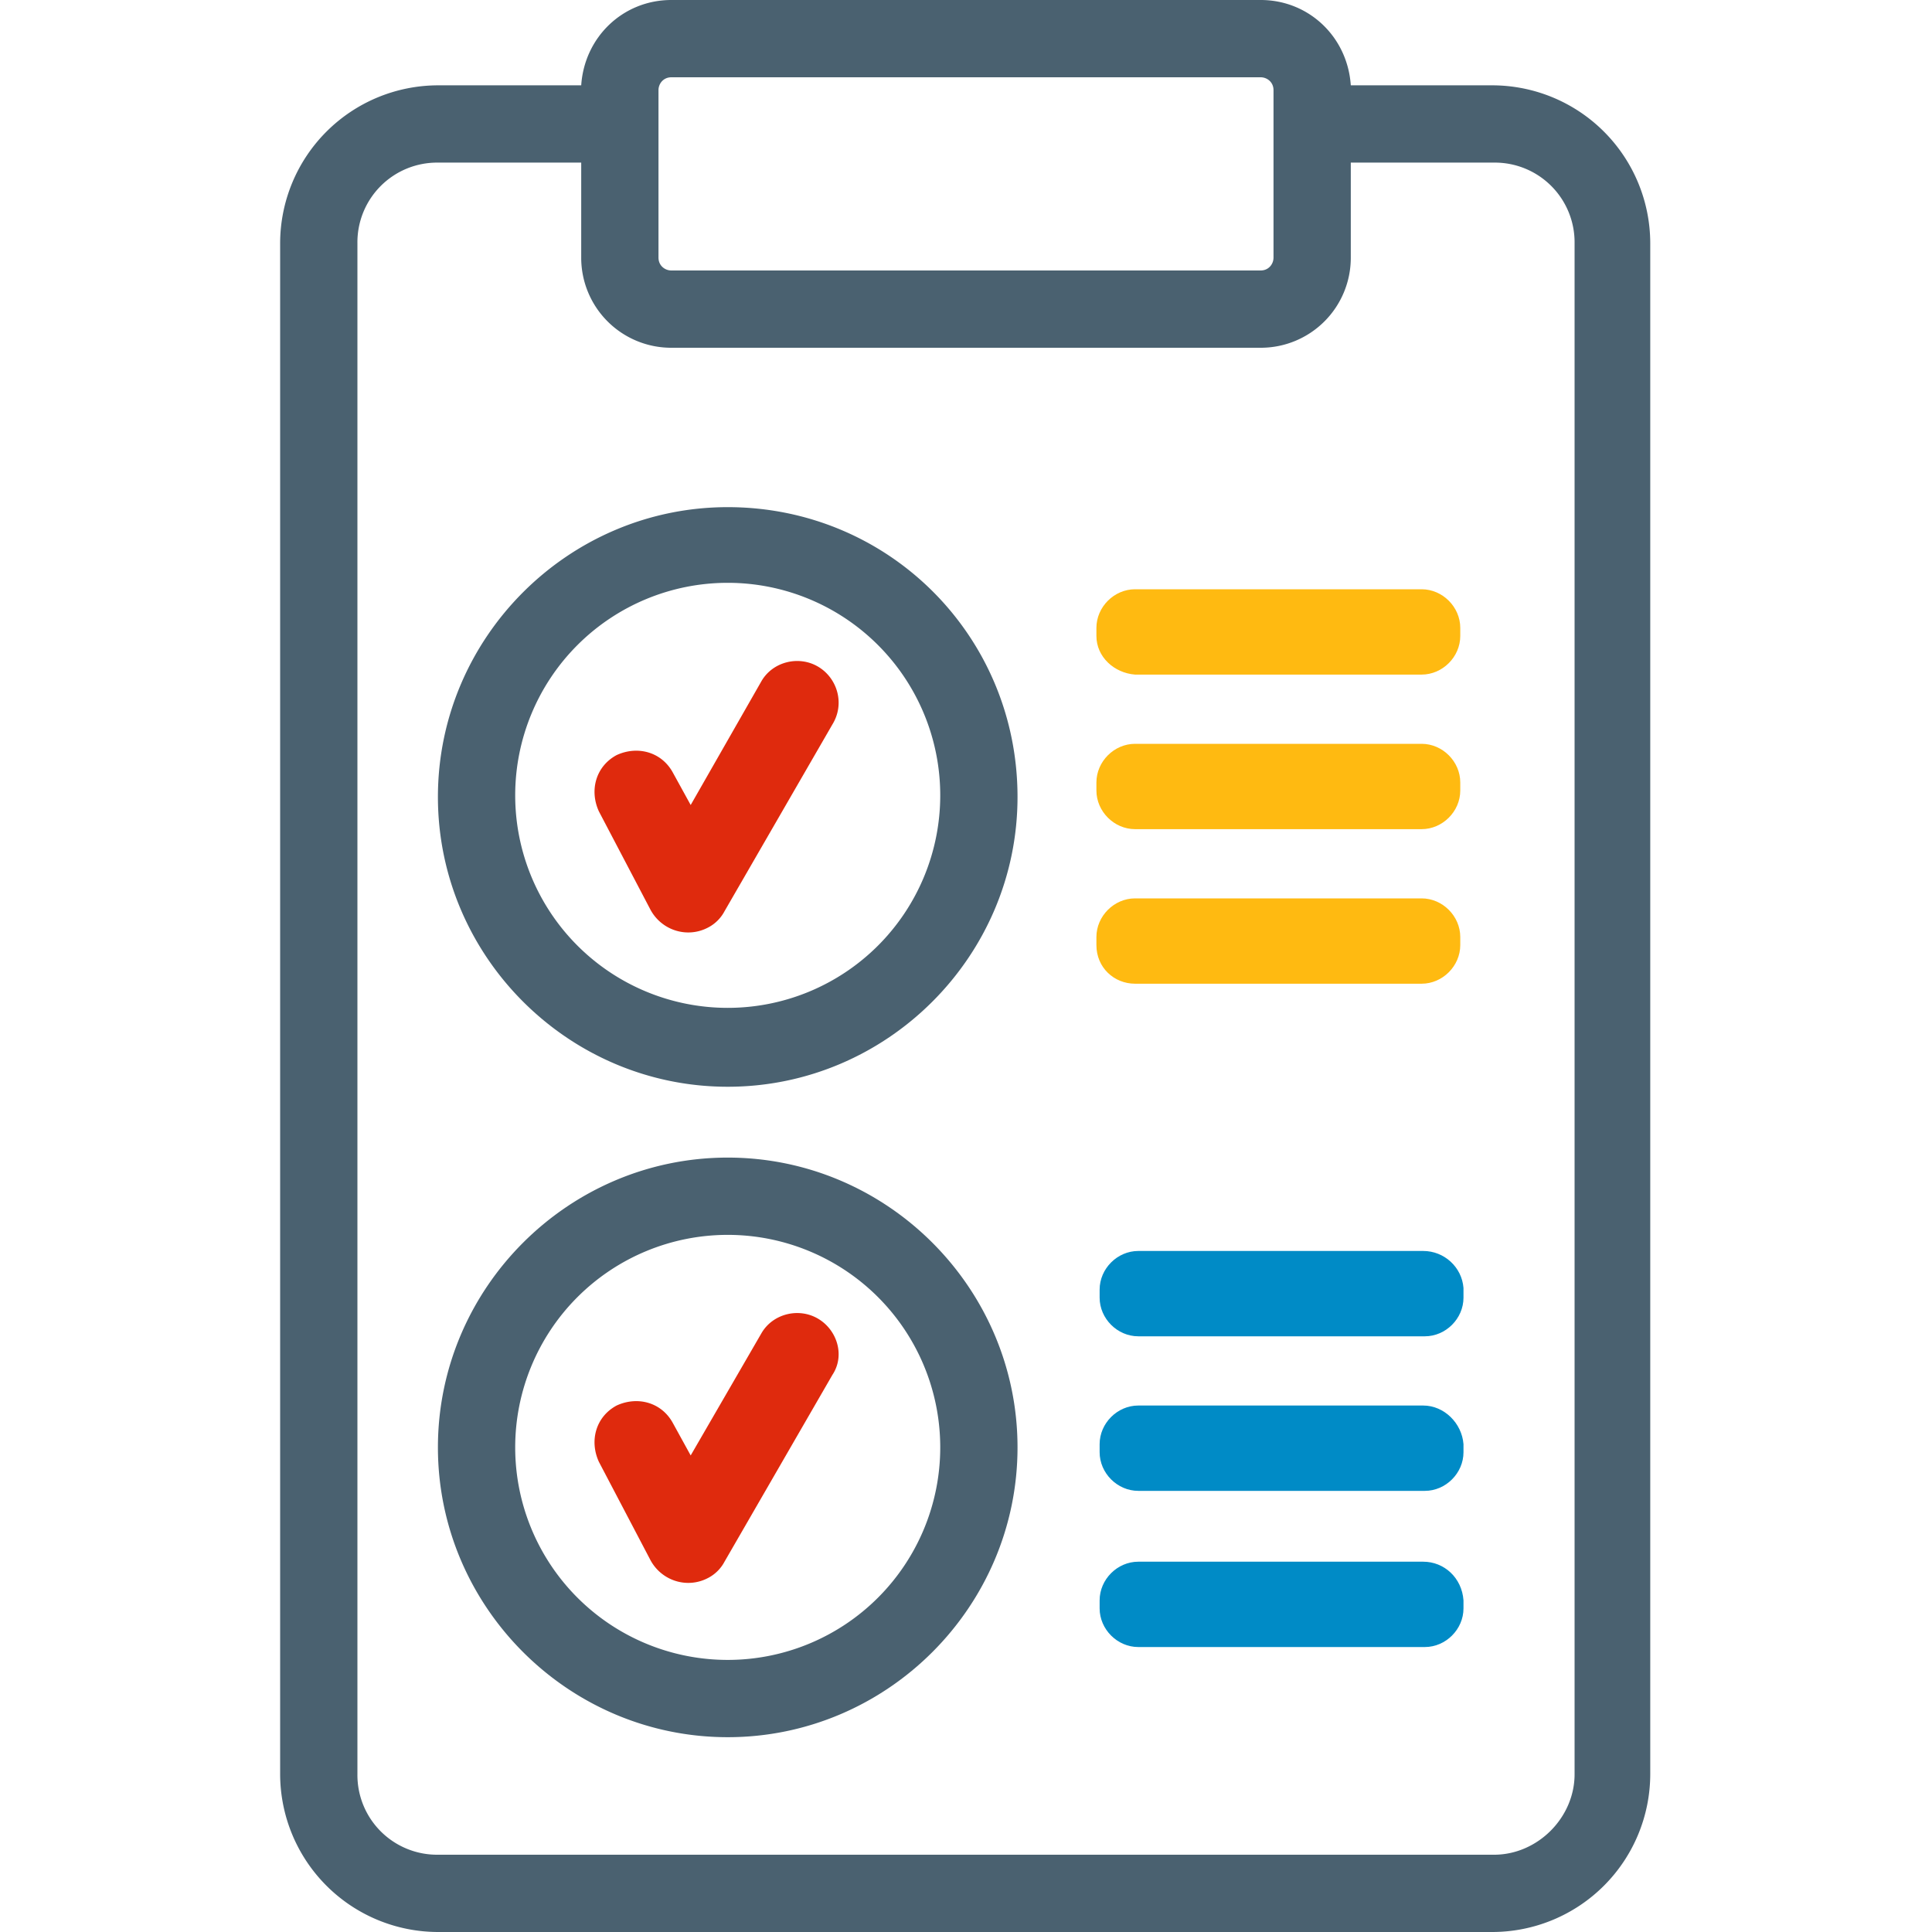 <?xml version="1.0" encoding="utf-8"?><svg xmlns="http://www.w3.org/2000/svg" viewBox="0 0 120 120"><path fill="#008bc6" d="M88.4 87.3H70.7c-1.3 0-2.4 1.1-2.4 2.4v.5c0 1.3 1.1 2.4 2.4 2.4h17.8c1.3 0 2.4-1.1 2.4-2.4v-.5c-.1-1.3-1.2-2.4-2.5-2.4z"/><path d="M70.5 61.1h17.8c1.3 0 2.4-1.1 2.4-2.4v-.5c0-1.3-1.1-2.4-2.4-2.4H70.5c-1.3 0-2.4 1.1-2.4 2.4v.5c0 1.4 1.1 2.4 2.4 2.4zm0-19.2h17.8c1.3 0 2.4-1.1 2.4-2.4V39c0-1.3-1.1-2.4-2.4-2.4H70.5c-1.3 0-2.4 1.1-2.4 2.4v.5c0 1.3 1.1 2.3 2.4 2.4h0z" fill="#ffba11"/><path fill="#008bc6" d="M88.4 77.7H70.7c-1.3 0-2.4 1.1-2.4 2.4v.5c0 1.3 1.1 2.4 2.4 2.4h17.8c1.3 0 2.4-1.1 2.4-2.4V80c-.1-1.3-1.2-2.3-2.5-2.3z"/><path fill="#ffba11" d="M70.5 51.5h17.8c1.3 0 2.4-1.1 2.4-2.4v-.5c0-1.3-1.1-2.4-2.4-2.4H70.5c-1.3 0-2.4 1.1-2.4 2.4v.5c0 1.3 1.1 2.4 2.4 2.4z"/><path fill="#4a6170" d="M45.2 103.1a13.19 13.19 0 1 1 0-26.4 13.19 13.19 0 1 1 0 26.4zm0-31.2c-9.9 0-18 8.1-18 18s8.1 18 18 18 18-8.1 18-18h0c0-9.9-8.1-18-18-18z"/><path fill="#008bc6" d="M88.4 97H70.7c-1.3 0-2.4 1.1-2.4 2.4v.5c0 1.3 1.1 2.4 2.4 2.4h17.8c1.3 0 2.4-1.1 2.4-2.4v-.5c-.1-1.4-1.2-2.4-2.5-2.4z"/><g fill="#4a6170"><path d="M45.2 62.6a13.19 13.19 0 1 1 0-26.4 13.19 13.19 0 1 1 0 26.4h0zm0-31.1c-9.9 0-18 8.1-18 18s8.1 18 18 18 18-8.1 18-18c0-10-8-18-18-18h0z"/><path d="M92.8 115.2H27.2a4.95 4.95 0 0 1-5-5V15.1a4.95 4.95 0 0 1 5-5h8.9V16a5.59 5.59 0 0 0 5.6 5.6h36.6a5.59 5.59 0 0 0 5.6-5.6v-5.9h8.9a4.95 4.95 0 0 1 5 5v95.1c0 2.7-2.3 5-5 5h0zM79.1 16c0 .4-.3.8-.8.8H41.7c-.4 0-.8-.3-.8-.8V5.6c0-.4.3-.8.8-.8h36.6c.4 0 .8.3.8.8V16h0zm4.8-10.7c-.2-3-2.6-5.3-5.6-5.3H41.7c-3 0-5.4 2.3-5.6 5.3h-8.9a9.82 9.82 0 0 0-9.8 9.8v95.1a9.82 9.82 0 0 0 9.8 9.8h65.5a9.82 9.82 0 0 0 9.8-9.8V15.1a9.82 9.82 0 0 0-9.8-9.8h-8.8z"/></g><path d="M50.8 41.4h0c-1.2-.7-2.8-.3-3.5.9L42.9 50l-1.1-2c-.7-1.3-2.2-1.7-3.5-1.1-1.3.7-1.7 2.2-1.1 3.5l3.2 6.1c.7 1.3 2.3 1.8 3.6 1.1a2.41 2.41 0 0 0 1-1L51.7 45c.8-1.3.3-2.9-.9-3.6h0zm0 40.5h0c-1.2-.7-2.8-.3-3.5.9l-4.4 7.6-1.1-2c-.7-1.3-2.2-1.7-3.5-1.1-1.3.7-1.7 2.2-1.1 3.5l3.2 6.1c.7 1.3 2.3 1.8 3.6 1.1a2.41 2.41 0 0 0 1-1l6.7-11.6c.8-1.2.3-2.8-.9-3.5h0z" fill="#df2a0d"/></svg>